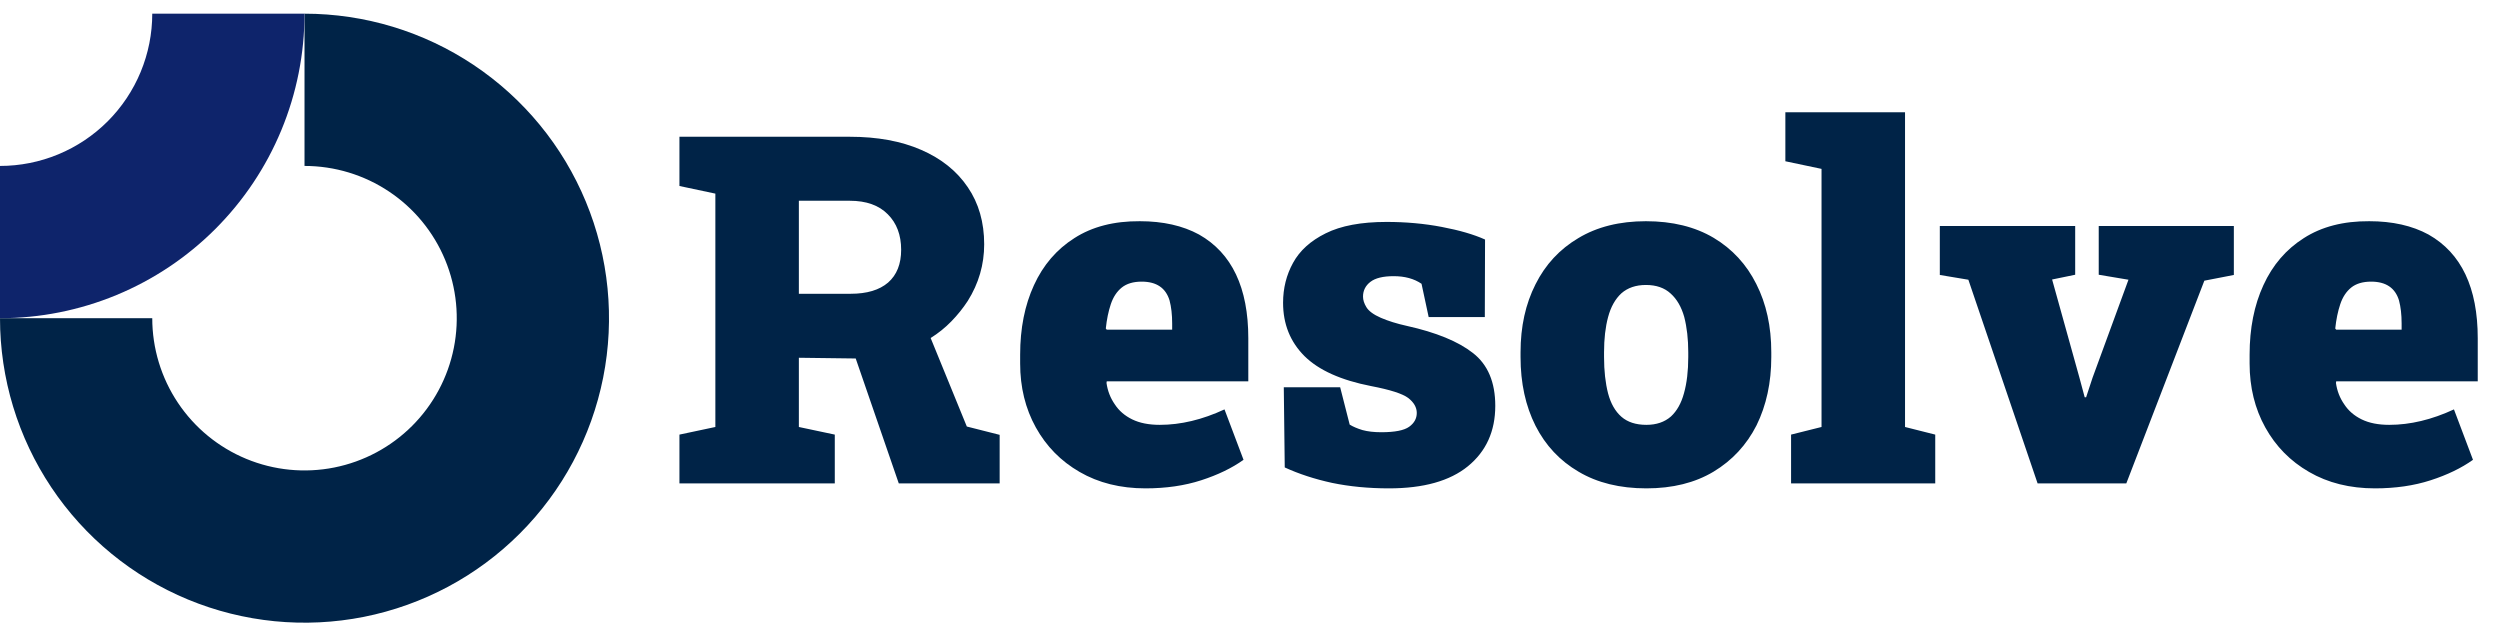 <svg width="165" height="42" viewBox="0 0 165 42" fill="none" xmlns="http://www.w3.org/2000/svg">
<g clip-path="url(#clip0_2955_71967)">
<path fill-rule="evenodd" clip-rule="evenodd" d="M25.68 12.645C24.028 11.541 22.085 10.952 20.098 10.952V0.903C24.072 0.903 27.958 2.082 31.263 4.29C34.568 6.498 37.144 9.637 38.665 13.309C40.186 16.982 40.584 21.023 39.809 24.921C39.033 28.82 37.119 32.401 34.309 35.212C31.498 38.022 27.917 39.936 24.018 40.712C20.12 41.487 16.079 41.089 12.406 39.568C8.734 38.047 5.595 35.471 3.387 32.166C1.179 28.861 0 24.975 0 21H10.049C10.049 22.988 10.638 24.931 11.742 26.583C12.846 28.236 14.416 29.524 16.252 30.284C18.088 31.045 20.109 31.244 22.058 30.856C24.007 30.468 25.798 29.511 27.203 28.106C28.608 26.701 29.565 24.91 29.953 22.961C30.341 21.012 30.142 18.991 29.381 17.155C28.621 15.319 27.333 13.749 25.68 12.645Z" fill="#002347"/>
<path fill-rule="evenodd" clip-rule="evenodd" d="M10.049 0.903C10.049 2.223 9.789 3.529 9.284 4.749C8.779 5.968 8.039 7.075 7.106 8.009C6.172 8.942 5.065 9.682 3.845 10.187C2.626 10.692 1.32 10.952 4.3924e-07 10.952L0 21.001C2.639 21.001 5.253 20.481 7.691 19.471C10.129 18.461 12.345 16.98 14.211 15.114C16.077 13.248 17.558 11.032 18.568 8.594C19.578 6.156 20.098 3.542 20.098 0.903L10.049 0.903Z" fill="#0E246B"/>
</g>
<path d="M61.423 22.309L63.81 28.15L65.977 28.7V31.903H59.319L56.477 23.66L52.725 23.612V28.181L55.096 28.684V31.903H44.843V28.684L47.214 28.181V12.779L44.843 12.276V9.026H56.085C57.906 9.026 59.476 9.314 60.795 9.89C62.125 10.465 63.15 11.287 63.873 12.355C64.595 13.412 64.956 14.668 64.956 16.123C64.956 17.463 64.595 18.708 63.873 19.86C63.559 20.341 63.197 20.791 62.789 21.21C62.381 21.629 61.926 21.995 61.423 22.309ZM52.725 13.25V19.389H56.148C57.215 19.389 58.037 19.143 58.613 18.651C59.188 18.148 59.476 17.426 59.476 16.484C59.476 15.511 59.183 14.731 58.597 14.145C58.011 13.548 57.173 13.25 56.085 13.25H52.725ZM75.605 32.232C73.951 32.232 72.501 31.871 71.255 31.149C70.02 30.437 69.057 29.458 68.366 28.213C67.675 26.967 67.33 25.559 67.33 23.989V23.408C67.33 21.671 67.634 20.142 68.241 18.823C68.848 17.494 69.738 16.458 70.91 15.715C72.082 14.961 73.522 14.589 75.228 14.6C76.756 14.6 78.059 14.893 79.137 15.479C81.304 16.704 82.388 18.986 82.388 22.325V25.167H73.045L73.03 25.277C73.103 25.8 73.286 26.271 73.579 26.69C73.851 27.108 74.233 27.438 74.725 27.679C75.217 27.92 75.824 28.04 76.547 28.04C77.928 28.04 79.352 27.7 80.817 27.02L82.073 30.348C81.309 30.892 80.378 31.343 79.279 31.698C78.18 32.054 76.955 32.232 75.605 32.232ZM72.983 21.681L73.045 21.76H77.363V21.351C77.363 20.765 77.305 20.258 77.19 19.828C76.939 19.002 76.327 18.588 75.353 18.588C74.799 18.588 74.359 18.719 74.034 18.98C73.71 19.242 73.469 19.609 73.312 20.08C73.155 20.551 73.045 21.084 72.983 21.681ZM91.67 32.232C90.33 32.232 89.079 32.112 87.917 31.871C86.766 31.62 85.725 31.28 84.793 30.851L84.73 25.559H88.451L89.079 28.024C89.299 28.16 89.582 28.281 89.927 28.386C90.273 28.48 90.686 28.527 91.168 28.527C92.057 28.527 92.67 28.407 93.005 28.166C93.34 27.925 93.507 27.621 93.507 27.255C93.507 26.889 93.319 26.559 92.942 26.266C92.565 25.983 91.749 25.722 90.492 25.481C88.504 25.093 87.038 24.434 86.096 23.503C85.154 22.56 84.683 21.388 84.683 19.985C84.683 19.022 84.903 18.143 85.342 17.348C85.782 16.542 86.499 15.893 87.493 15.401C88.498 14.898 89.838 14.647 91.513 14.647C92.79 14.647 94.004 14.757 95.156 14.977C96.317 15.197 97.27 15.474 98.013 15.809L97.998 20.927H94.292L93.821 18.729C93.329 18.394 92.717 18.227 91.984 18.227C91.283 18.227 90.77 18.352 90.445 18.604C90.121 18.855 89.959 19.179 89.959 19.577C89.959 19.797 90.032 20.027 90.178 20.268C90.335 20.53 90.655 20.765 91.136 20.975C91.618 21.184 92.188 21.362 92.848 21.508C94.784 21.938 96.239 22.534 97.213 23.298C98.196 24.062 98.688 25.224 98.688 26.784C98.688 28.459 98.087 29.788 96.883 30.772C95.689 31.746 93.952 32.232 91.67 32.232ZM108.662 32.232C106.914 32.232 105.422 31.866 104.187 31.133C102.952 30.411 102.005 29.401 101.345 28.103C100.686 26.794 100.356 25.282 100.356 23.565V23.251C100.356 21.555 100.686 20.059 101.345 18.761C101.994 17.463 102.936 16.447 104.171 15.715C105.406 14.972 106.893 14.6 108.63 14.6C110.378 14.6 111.87 14.966 113.105 15.699C114.33 16.432 115.267 17.447 115.916 18.745C116.575 20.043 116.905 21.545 116.905 23.251V23.565C116.905 25.25 116.58 26.753 115.931 28.072C115.272 29.369 114.325 30.39 113.09 31.133C111.865 31.866 110.389 32.232 108.662 32.232ZM108.662 28.04C109.321 28.04 109.86 27.857 110.279 27.491C110.677 27.124 110.965 26.611 111.143 25.952C111.331 25.282 111.425 24.486 111.425 23.565V23.251C111.425 22.383 111.336 21.603 111.158 20.912C110.97 20.252 110.672 19.739 110.263 19.373C109.855 18.996 109.311 18.808 108.63 18.808C107.971 18.808 107.432 18.991 107.013 19.357C106.605 19.734 106.312 20.258 106.134 20.927C105.956 21.587 105.867 22.361 105.867 23.251V23.565C105.867 24.476 105.956 25.277 106.134 25.968C106.312 26.637 106.605 27.15 107.013 27.506C107.421 27.862 107.971 28.04 108.662 28.04ZM127.726 28.684V31.903H118.211V28.684L120.221 28.181V11.146L117.834 10.643V7.409H125.732V28.181L127.726 28.684ZM145.487 18.525L140.337 31.903H134.481L129.912 18.462L128.028 18.148V14.914H136.962V18.133L135.439 18.447L137.244 24.931L137.59 26.219H137.684L138.108 24.931L140.479 18.462L138.516 18.133V14.914H147.434V18.148L145.487 18.525ZM156.748 32.232C155.094 32.232 153.645 31.871 152.399 31.149C151.164 30.437 150.201 29.458 149.51 28.213C148.819 26.967 148.474 25.559 148.474 23.989V23.408C148.474 21.671 148.777 20.142 149.384 18.823C149.991 17.494 150.881 16.458 152.053 15.715C153.226 14.961 154.665 14.589 156.371 14.6C157.9 14.6 159.203 14.893 160.281 15.479C162.448 16.704 163.531 18.986 163.531 22.325V25.167H154.189L154.173 25.277C154.246 25.8 154.43 26.271 154.723 26.69C154.995 27.108 155.377 27.438 155.869 27.679C156.361 27.92 156.968 28.04 157.69 28.04C159.072 28.04 160.495 27.7 161.961 27.02L163.217 30.348C162.453 30.892 161.521 31.343 160.422 31.698C159.323 32.054 158.098 32.232 156.748 32.232ZM154.126 21.681L154.189 21.76H158.507V21.351C158.507 20.765 158.449 20.258 158.334 19.828C158.083 19.002 157.47 18.588 156.497 18.588C155.942 18.588 155.503 18.719 155.178 18.98C154.854 19.242 154.613 19.609 154.456 20.08C154.299 20.551 154.189 21.084 154.126 21.681Z" fill="#002347"/>
<defs>
<clipPath id="clip0_2955_71967">
<rect width="40.195" height="40.195" fill="white" transform="translate(0 0.903)"/>
</clipPath>
</defs>
</svg>
